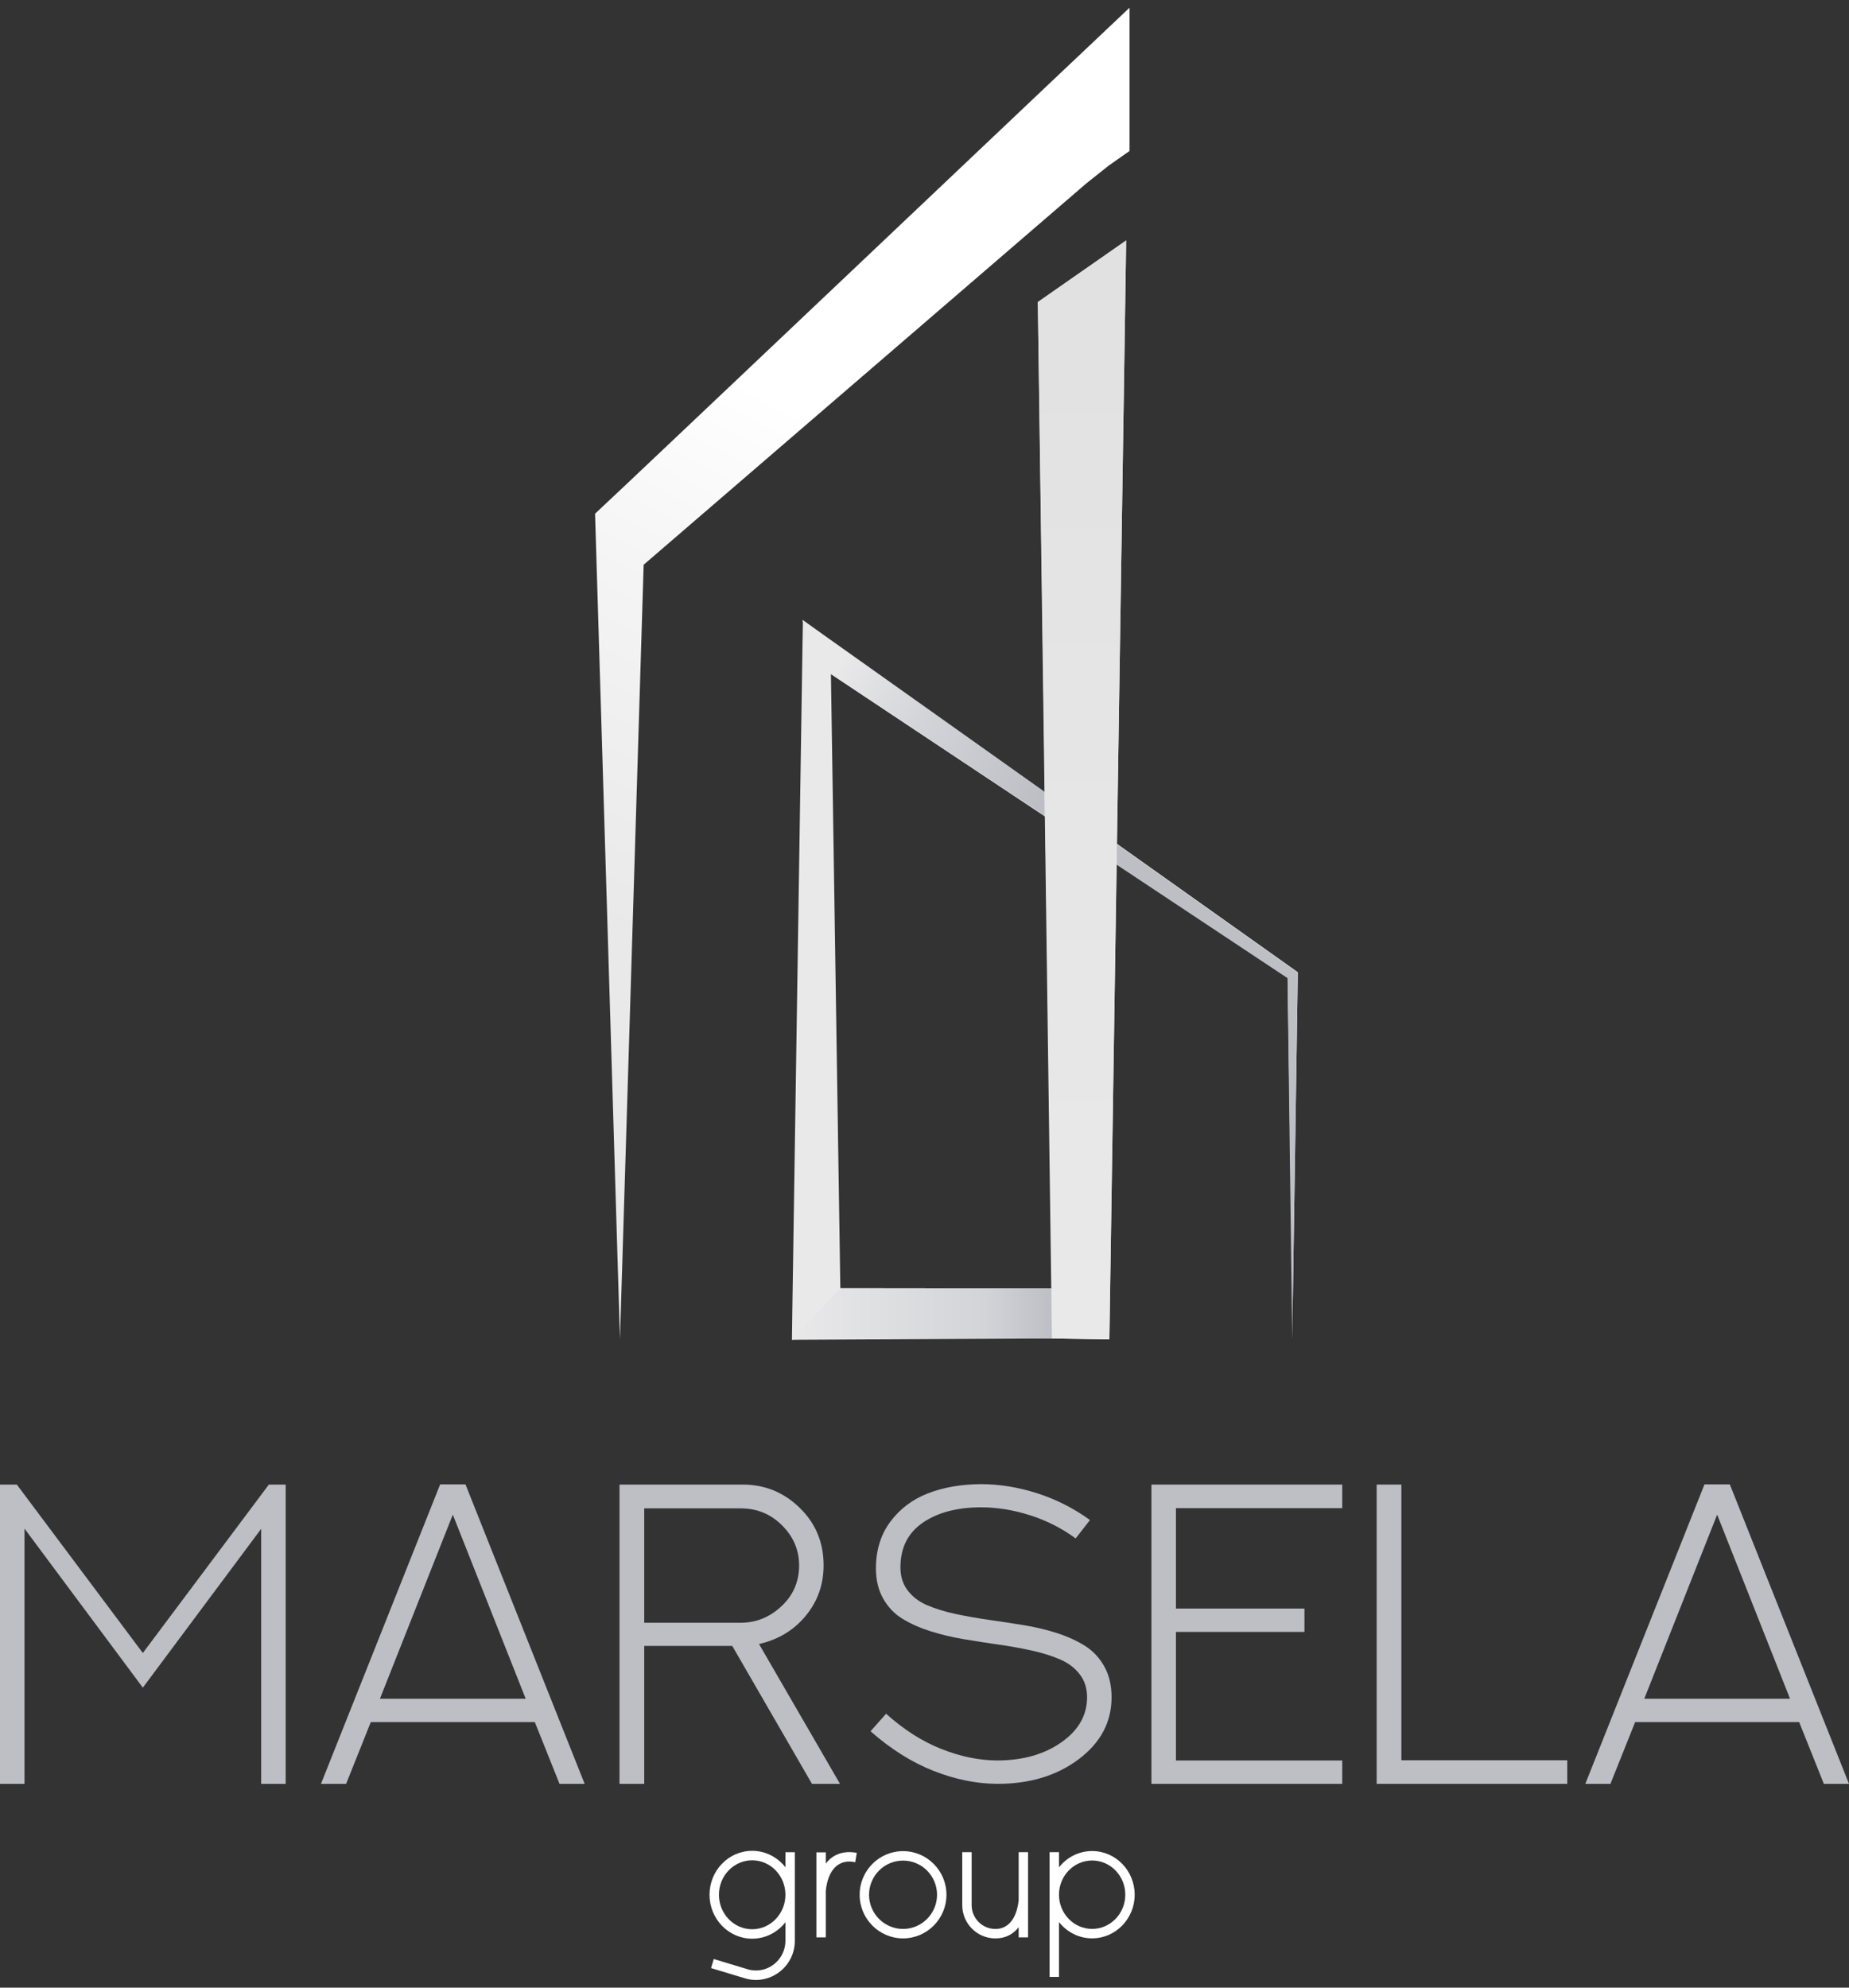 <?xml version="1.0" encoding="UTF-8"?> <svg xmlns="http://www.w3.org/2000/svg" width="120" height="129" viewBox="0 0 120 129" fill="none"><rect x="0" y="0" width="120" height="129" fill="#333333" stroke="none"/><g clip-path="url(#clip0_493_148)"><path fill-rule="evenodd" clip-rule="evenodd" d="M73.307 9.799V0.5C72.635 1.114 39.898 32.177 38.62 33.339L38.64 34.02L40.236 86.918L41.773 36.653L70.492 11.912L71.958 10.745L73.307 9.799Z" fill="url(#paint0_linear_493_148)"></path><path d="M68.272 83.624L54.538 83.608L53.927 43.758L67.834 53.001L68.272 83.624ZM84.084 62.995L72.487 54.761L72.96 24.097L73.088 15.607L67.356 19.604L67.814 51.44L53.504 41.282L52.109 40.289L52.079 42.039L51.422 85.056L51.397 86.954L52.99 86.633L70.191 86.899L71.998 86.93L72.024 85.056L72.467 56.081L83.564 63.45L83.895 85.056L84.226 63.271L84.231 63.102L84.084 62.995Z" fill="#E9E9EA"></path><path d="M84.23 63.138L84.225 63.305L83.865 86.954L83.561 63.482L72.466 56.117L72.487 54.797L84.079 63.027L84.23 63.138Z" fill="#BDBFC5"></path><path fill-rule="evenodd" clip-rule="evenodd" d="M52.089 40.232V40.323L53.905 43.702L67.813 52.949L67.793 51.386L53.483 41.228L52.089 40.232Z" fill="url(#paint1_linear_493_148)"></path><path fill-rule="evenodd" clip-rule="evenodd" d="M67.356 19.603L68.271 86.868L72 86.929L73.087 15.607L67.356 19.603Z" fill="url(#paint2_linear_493_148)"></path><path fill-rule="evenodd" clip-rule="evenodd" d="M51.397 86.954L68.269 86.868L68.228 83.624L54.537 83.608L51.397 86.954Z" fill="url(#paint3_linear_493_148)"></path><path d="M50.974 122.972C50.974 121.739 50.006 120.735 48.816 120.735C47.626 120.735 46.658 121.739 46.658 122.972C46.658 124.206 47.626 125.211 48.816 125.211C50.006 125.211 50.974 124.206 50.974 122.972ZM51.584 120.21V125.959C51.584 126.747 51.23 127.477 50.612 127.962C50.162 128.314 49.627 128.501 49.062 128.501C48.855 128.501 48.647 128.475 48.443 128.424L48.433 128.421L46.148 127.732L46.324 127.144L48.601 127.831C48.749 127.868 48.905 127.887 49.061 127.887C49.489 127.887 49.895 127.746 50.236 127.478C50.705 127.11 50.974 126.557 50.974 125.959V124.756C50.974 124.756 50.974 124.756 50.974 124.756C50.466 125.407 49.687 125.824 48.816 125.824C47.289 125.824 46.048 124.545 46.048 122.972C46.048 121.4 47.289 120.121 48.816 120.121C49.687 120.121 50.466 120.538 50.974 121.189C50.974 121.189 50.974 121.189 50.974 121.189V120.21H51.584Z" fill="white"></path><path d="M55.604 120.253L55.505 120.858L55.385 120.838C55.302 120.824 55.215 120.817 55.13 120.817C53.927 120.817 53.658 122.113 53.598 122.671L53.594 122.709V125.737H52.983V120.22H53.594V120.948C53.913 120.529 54.397 120.204 55.13 120.204C55.248 120.204 55.368 120.214 55.484 120.233L55.604 120.253Z" fill="white"></path><path d="M60.814 122.972C60.814 121.749 59.825 120.754 58.608 120.754C57.391 120.754 56.401 121.749 56.401 122.972C56.401 124.196 57.391 125.191 58.608 125.191C59.825 125.191 60.814 124.196 60.814 122.972ZM61.425 122.972C61.425 124.534 60.161 125.804 58.608 125.804C57.054 125.804 55.791 124.534 55.791 122.972C55.791 121.411 57.054 120.141 58.608 120.141C60.161 120.141 61.425 121.411 61.425 122.972Z" fill="white"></path><path d="M66.722 120.208V125.736H66.111V125.077C65.795 125.487 65.317 125.805 64.596 125.805C63.412 125.805 62.45 124.837 62.45 123.648V120.208H63.06V123.648C63.06 124.498 63.749 125.192 64.596 125.192C65.781 125.192 66.048 123.912 66.107 123.363L66.111 123.324V120.208H66.722Z" fill="white"></path><path d="M73.031 122.969C73.031 121.744 72.066 120.748 70.88 120.748C69.696 120.748 68.733 121.739 68.728 122.959V122.978C68.733 124.198 69.696 125.189 70.88 125.189C72.066 125.189 73.031 124.193 73.031 122.969ZM73.641 122.969C73.641 124.531 72.402 125.802 70.88 125.802C70.011 125.802 69.234 125.389 68.728 124.743V128.305H68.118V122.982C68.118 122.977 68.118 122.973 68.118 122.969C68.118 122.964 68.118 122.96 68.118 122.955V120.208H68.728V121.194C69.234 120.549 70.011 120.135 70.88 120.135C72.402 120.135 73.641 121.405 73.641 122.969Z" fill="white"></path><path d="M17.449 96.351H18.54V115.775H16.95V99.223L9.27 109.531L1.59 99.209V115.775H0V96.351H1.092L9.27 107.282L17.449 96.351Z" fill="#BDBFC5"></path><path d="M29.387 98.302L24.658 110.249H34.117L29.387 98.302ZM28.566 96.338H30.209L37.944 115.775H36.313L34.71 111.766H24.065L22.462 115.775H20.831L28.566 96.338Z" fill="#BDBFC5"></path><path d="M41.81 97.895V105.318H48.075C49.072 105.318 49.953 104.962 50.716 104.248C51.48 103.535 51.862 102.65 51.862 101.593C51.862 100.6 51.493 99.735 50.757 98.999C50.02 98.263 49.127 97.895 48.075 97.895H41.81ZM54.516 115.775H52.697L47.523 106.822H41.81V115.775H40.206V96.351H48.21C49.639 96.351 50.869 96.855 51.902 97.862C52.935 98.868 53.452 100.112 53.452 101.593C53.452 102.83 53.068 103.919 52.3 104.858C51.531 105.797 50.518 106.411 49.261 106.7L54.516 115.775Z" fill="#BDBFC5"></path><path d="M56.498 112.361L57.508 111.223C58.649 112.252 59.839 113.013 61.079 113.505C62.318 113.998 63.526 114.248 64.703 114.257C66.365 114.257 67.755 113.867 68.874 113.085C69.992 112.304 70.551 111.327 70.551 110.153C70.551 109.575 70.394 109.081 70.079 108.67C69.765 108.259 69.345 107.938 68.82 107.708C68.294 107.478 67.688 107.286 67.001 107.132C66.314 106.979 65.59 106.848 64.831 106.74C64.072 106.631 63.316 106.514 62.561 106.387C61.806 106.261 61.086 106.089 60.398 105.873C59.711 105.656 59.105 105.387 58.579 105.067C58.054 104.746 57.634 104.308 57.32 103.753C57.005 103.198 56.848 102.545 56.848 101.795C56.848 100.613 57.158 99.603 57.778 98.768C58.398 97.933 59.208 97.319 60.21 96.926C61.211 96.533 62.359 96.332 63.652 96.323C64.856 96.323 66.073 96.52 67.303 96.912C68.534 97.305 69.68 97.885 70.739 98.653L69.81 99.845C68.912 99.186 67.924 98.685 66.846 98.341C65.768 97.999 64.712 97.827 63.679 97.827C62.125 97.827 60.863 98.159 59.893 98.822C58.923 99.486 58.438 100.454 58.438 101.728C58.438 102.315 58.595 102.814 58.91 103.224C59.224 103.636 59.644 103.954 60.169 104.18C60.695 104.405 61.301 104.593 61.988 104.742C62.675 104.891 63.399 105.019 64.157 105.128C64.916 105.236 65.674 105.351 66.428 105.473C67.183 105.595 67.903 105.766 68.591 105.988C69.278 106.209 69.884 106.485 70.409 106.814C70.935 107.144 71.355 107.591 71.669 108.155C71.984 108.719 72.141 109.386 72.141 110.153C72.141 111.769 71.427 113.113 69.999 114.183C68.57 115.253 66.805 115.783 64.703 115.774C63.356 115.765 61.979 115.483 60.574 114.928C59.168 114.372 57.809 113.517 56.498 112.361Z" fill="#BDBFC5"></path><path d="M74.728 96.351H87.111V97.882H76.318V104.397H84.659V105.914H76.318V114.258H87.111V115.775H74.728V96.351Z" fill="#BDBFC5"></path><path d="M89.346 96.351H90.95V114.244H101.715V115.775H89.346V96.351Z" fill="#BDBFC5"></path><path d="M111.443 98.302L106.714 110.249H116.172L111.443 98.302ZM110.621 96.338H112.265L119.999 115.775H118.369L116.765 111.766H106.121L104.517 115.775H102.887L110.621 96.338Z" fill="#BDBFC5"></path></g><defs><linearGradient id="paint0_linear_493_148" x1="55.564" y1="28.414" x2="39.347" y2="59.953" gradientUnits="userSpaceOnUse"><stop stop-color="white"></stop><stop offset="0.42" stop-color="#F4F4F5"></stop><stop offset="1" stop-color="#E9E9EA"></stop></linearGradient><linearGradient id="paint1_linear_493_148" x1="54.546" y1="43.055" x2="67.48" y2="52.045" gradientUnits="userSpaceOnUse"><stop stop-color="#E9E9EA"></stop><stop offset="0.416" stop-color="#D3D4D8"></stop><stop offset="0.988" stop-color="#BDBFC5"></stop><stop offset="1" stop-color="#BDBFC5"></stop></linearGradient><linearGradient id="paint2_linear_493_148" x1="70.222" y1="15.607" x2="70.222" y2="86.929" gradientUnits="userSpaceOnUse"><stop stop-color="#E1E1E1"></stop><stop offset="0.42" stop-color="#E5E5E5"></stop><stop offset="1" stop-color="#E9E9EA"></stop></linearGradient><linearGradient id="paint3_linear_493_148" x1="51.397" y1="85.281" x2="68.269" y2="85.281" gradientUnits="userSpaceOnUse"><stop stop-color="#E9E9EA"></stop><stop offset="0.741" stop-color="#D3D4D8"></stop><stop offset="1" stop-color="#BDBFC5"></stop></linearGradient><clipPath id="clip0_493_148"><rect width="120" height="128" fill="white" transform="translate(0 0.5)"></rect></clipPath></defs></svg> 